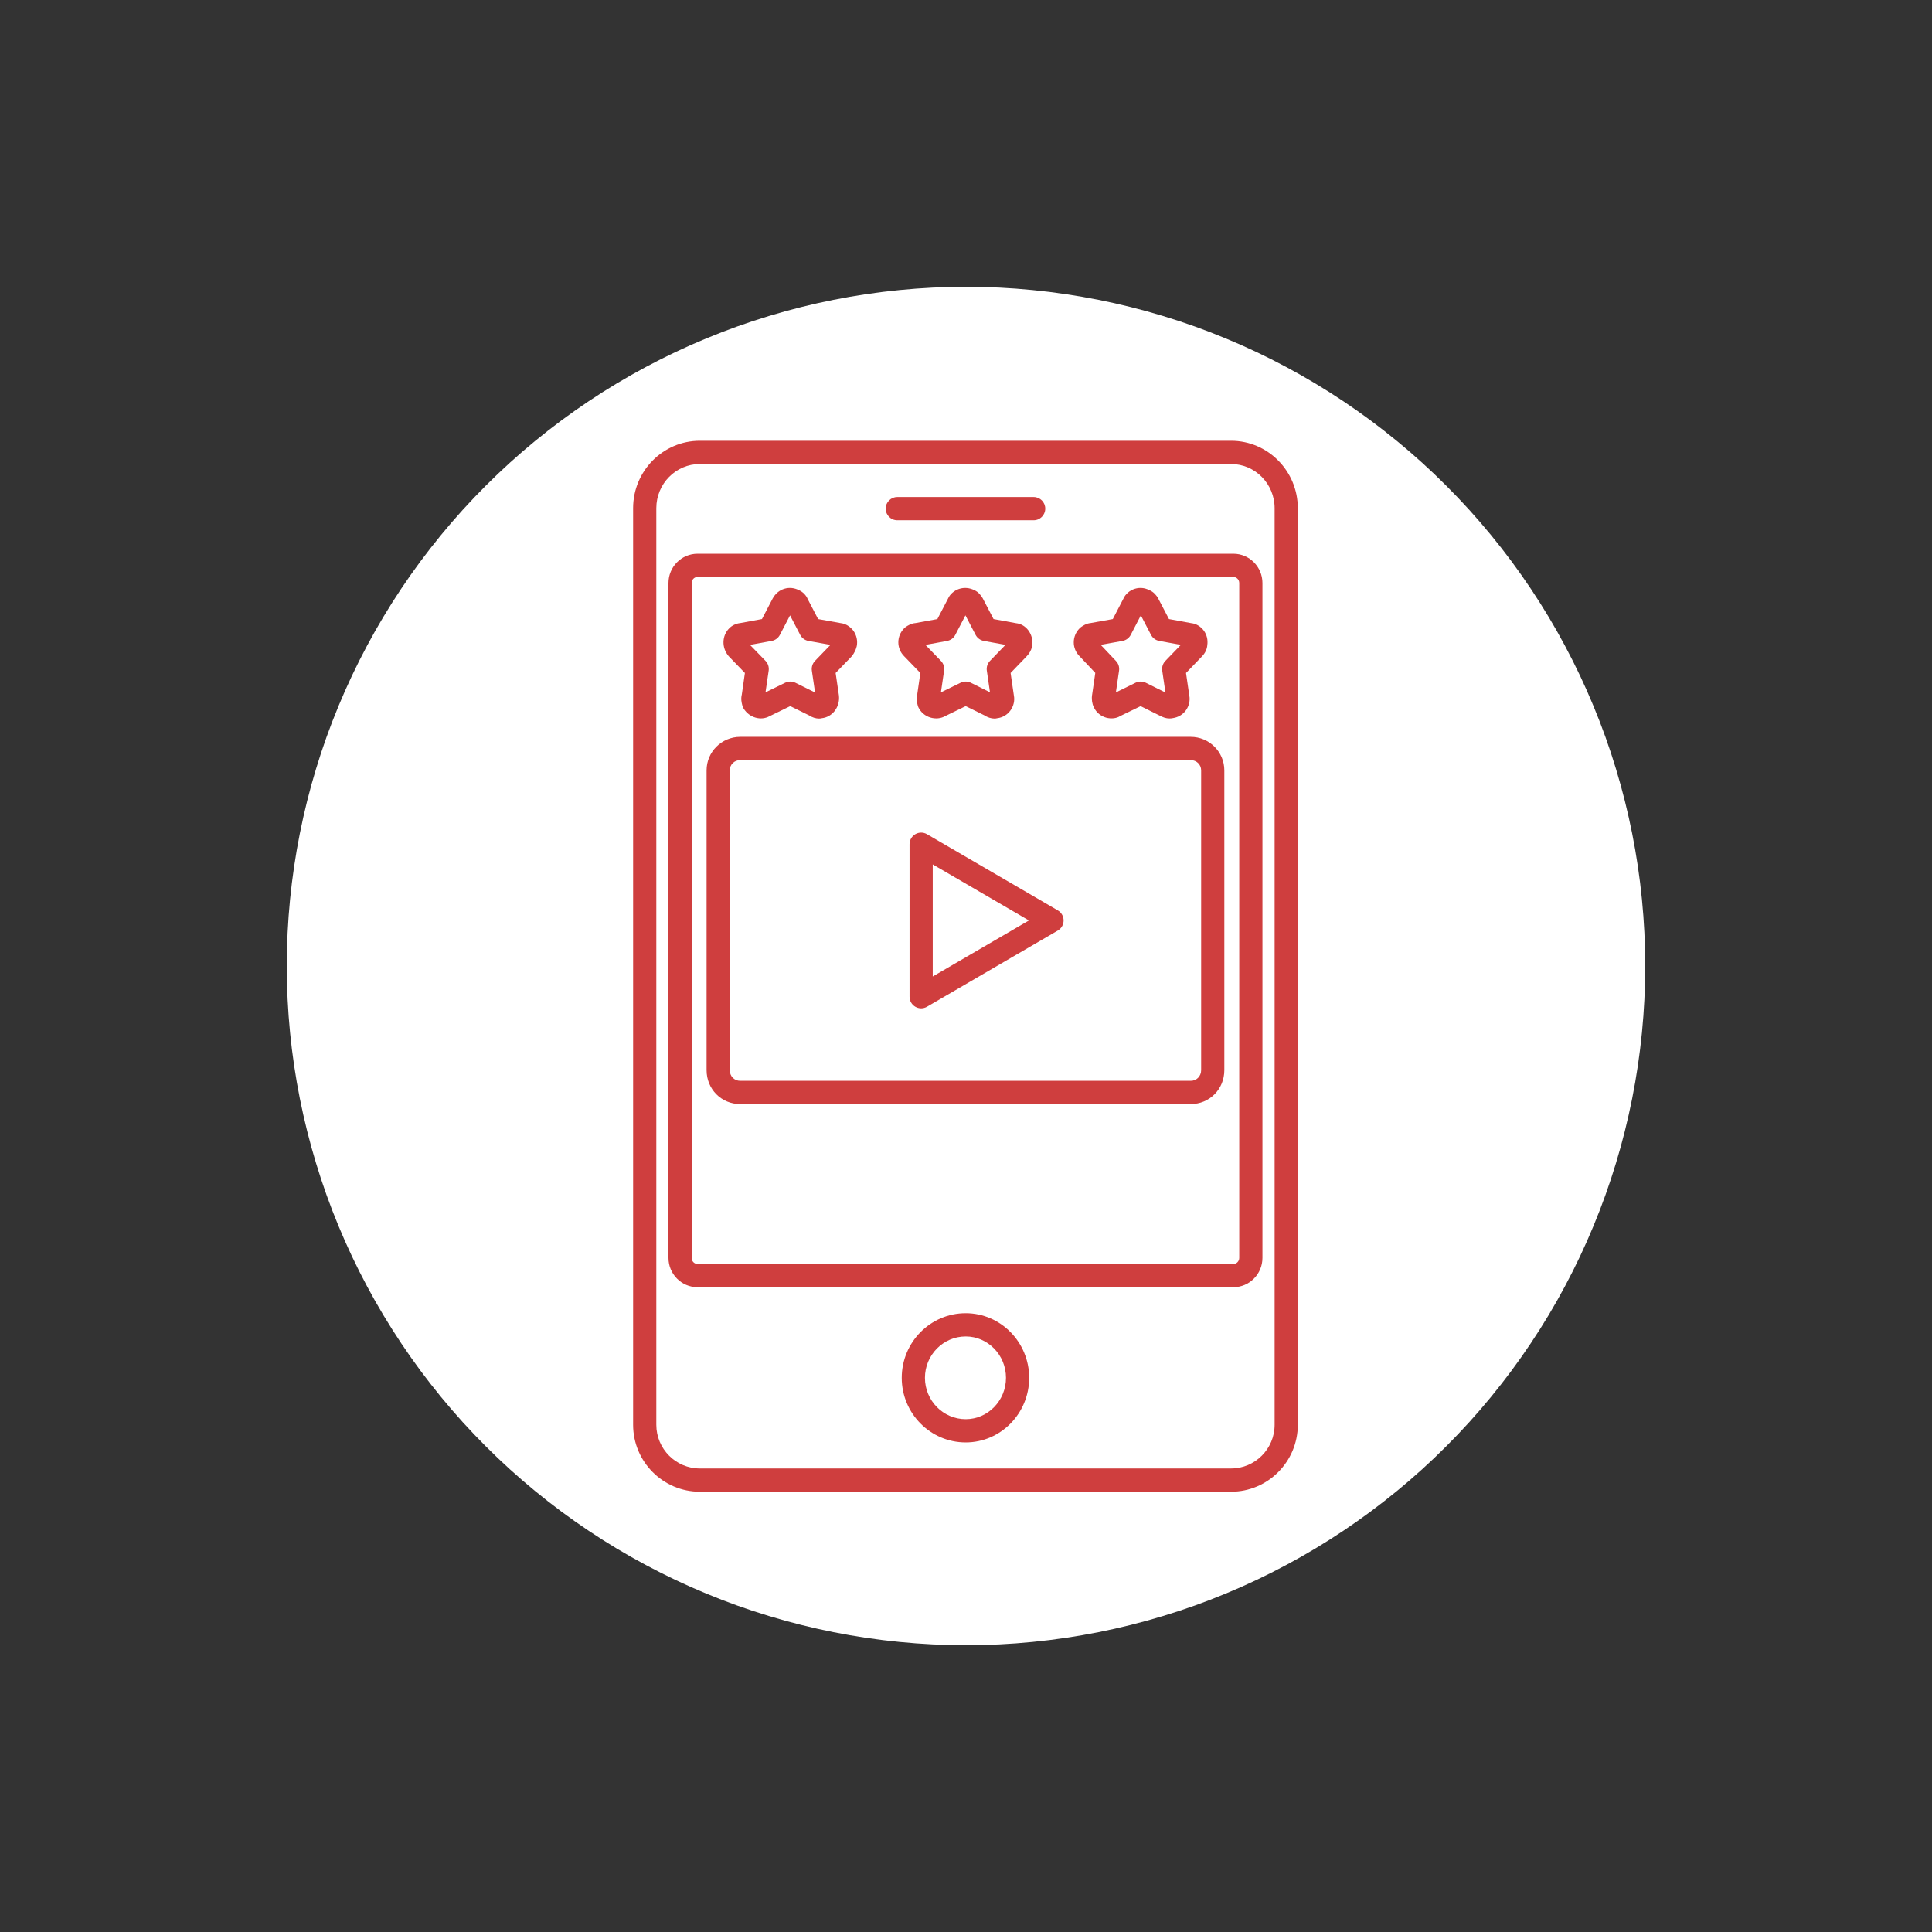 <svg xmlns="http://www.w3.org/2000/svg" xmlns:xlink="http://www.w3.org/1999/xlink" width="375pt" height="375pt" viewBox="0 0 375 375"><rect x="0" y="0" width="375" height="375" fill="#333333" stroke="none"/><defs><clipPath id="clip1"><path d="M 122.887 85.547 L 251.887 85.547 L 251.887 289.547 L 122.887 289.547 Z M 122.887 85.547 "></path></clipPath></defs><g id="surface1"><path style=" stroke:none;fill-rule:nonzero;fill:rgb(100%,100%,100%);fill-opacity:1;" d="M 187.5 55.668 C 185.344 55.668 183.188 55.719 181.031 55.824 C 178.875 55.93 176.727 56.09 174.578 56.301 C 172.43 56.512 170.289 56.777 168.156 57.094 C 166.023 57.41 163.898 57.777 161.781 58.199 C 159.664 58.621 157.559 59.094 155.469 59.617 C 153.375 60.141 151.297 60.715 149.23 61.344 C 147.164 61.969 145.117 62.645 143.086 63.371 C 141.055 64.098 139.043 64.875 137.051 65.703 C 135.055 66.527 133.086 67.402 131.133 68.324 C 129.184 69.246 127.258 70.215 125.355 71.234 C 123.449 72.25 121.574 73.312 119.723 74.422 C 117.875 75.531 116.051 76.684 114.258 77.883 C 112.465 79.082 110.699 80.324 108.965 81.609 C 107.234 82.895 105.535 84.223 103.867 85.59 C 102.199 86.961 100.562 88.367 98.965 89.816 C 97.367 91.266 95.805 92.754 94.281 94.281 C 92.754 95.805 91.266 97.367 89.816 98.965 C 88.367 100.562 86.961 102.199 85.59 103.867 C 84.223 105.535 82.895 107.234 81.609 108.965 C 80.324 110.699 79.082 112.465 77.883 114.258 C 76.684 116.051 75.531 117.875 74.422 119.723 C 73.312 121.574 72.25 123.449 71.234 125.355 C 70.215 127.258 69.246 129.184 68.324 131.133 C 67.402 133.086 66.527 135.055 65.703 137.051 C 64.875 139.043 64.098 141.055 63.371 143.086 C 62.645 145.117 61.969 147.164 61.344 149.23 C 60.715 151.297 60.141 153.375 59.617 155.469 C 59.094 157.559 58.621 159.664 58.199 161.781 C 57.777 163.898 57.41 166.023 57.094 168.156 C 56.777 170.289 56.512 172.43 56.301 174.578 C 56.09 176.727 55.93 178.875 55.824 181.031 C 55.719 183.188 55.668 185.344 55.668 187.5 C 55.668 189.656 55.719 191.812 55.824 193.969 C 55.93 196.125 56.09 198.273 56.301 200.422 C 56.512 202.57 56.777 204.711 57.094 206.844 C 57.41 208.977 57.777 211.102 58.199 213.219 C 58.621 215.336 59.094 217.441 59.617 219.531 C 60.141 221.625 60.715 223.703 61.344 225.77 C 61.969 227.836 62.645 229.883 63.371 231.914 C 64.098 233.945 64.875 235.957 65.703 237.949 C 66.527 239.945 67.402 241.914 68.324 243.867 C 69.246 245.816 70.215 247.742 71.234 249.645 C 72.25 251.551 73.312 253.426 74.422 255.277 C 75.531 257.125 76.684 258.949 77.883 260.742 C 79.082 262.535 80.324 264.301 81.609 266.035 C 82.895 267.766 84.223 269.465 85.59 271.133 C 86.961 272.801 88.367 274.438 89.816 276.035 C 91.266 277.633 92.754 279.195 94.281 280.719 C 95.805 282.246 97.367 283.734 98.965 285.184 C 100.562 286.633 102.199 288.039 103.867 289.41 C 105.535 290.777 107.234 292.105 108.965 293.391 C 110.699 294.676 112.465 295.918 114.258 297.117 C 116.051 298.316 117.875 299.469 119.723 300.578 C 121.574 301.688 123.449 302.75 125.355 303.766 C 127.258 304.785 129.184 305.754 131.133 306.676 C 133.086 307.598 135.055 308.473 137.051 309.297 C 139.043 310.125 141.055 310.902 143.086 311.629 C 145.117 312.355 147.164 313.031 149.23 313.656 C 151.297 314.285 153.375 314.859 155.469 315.383 C 157.559 315.906 159.664 316.379 161.781 316.801 C 163.898 317.223 166.023 317.59 168.156 317.906 C 170.289 318.223 172.43 318.488 174.578 318.699 C 176.727 318.91 178.875 319.07 181.031 319.176 C 183.188 319.281 185.344 319.332 187.5 319.332 C 189.656 319.332 191.812 319.281 193.969 319.176 C 196.125 319.07 198.273 318.91 200.422 318.699 C 202.57 318.488 204.711 318.223 206.844 317.906 C 208.977 317.59 211.102 317.223 213.219 316.801 C 215.336 316.379 217.441 315.906 219.531 315.383 C 221.625 314.859 223.703 314.285 225.77 313.656 C 227.836 313.031 229.883 312.355 231.914 311.629 C 233.945 310.902 235.957 310.125 237.949 309.297 C 239.945 308.473 241.914 307.598 243.867 306.676 C 245.816 305.754 247.742 304.785 249.645 303.766 C 251.551 302.75 253.426 301.688 255.277 300.578 C 257.125 299.469 258.949 298.316 260.742 297.117 C 262.535 295.918 264.301 294.676 266.035 293.391 C 267.766 292.105 269.465 290.777 271.133 289.41 C 272.801 288.039 274.438 286.633 276.035 285.184 C 277.633 283.734 279.195 282.246 280.719 280.719 C 282.246 279.195 283.734 277.633 285.184 276.035 C 286.633 274.438 288.039 272.801 289.41 271.133 C 290.777 269.465 292.105 267.766 293.391 266.035 C 294.676 264.301 295.918 262.535 297.117 260.742 C 298.316 258.949 299.469 257.125 300.578 255.277 C 301.688 253.426 302.75 251.551 303.766 249.645 C 304.785 247.742 305.754 245.816 306.676 243.867 C 307.598 241.914 308.473 239.945 309.297 237.949 C 310.125 235.957 310.902 233.945 311.629 231.914 C 312.355 229.883 313.031 227.836 313.656 225.77 C 314.285 223.703 314.859 221.625 315.383 219.531 C 315.906 217.441 316.379 215.336 316.801 213.219 C 317.223 211.102 317.59 208.977 317.906 206.844 C 318.223 204.711 318.488 202.57 318.699 200.422 C 318.91 198.273 319.07 196.125 319.176 193.969 C 319.281 191.812 319.332 189.656 319.332 187.5 C 319.332 185.344 319.281 183.188 319.176 181.031 C 319.07 178.875 318.91 176.727 318.699 174.578 C 318.488 172.43 318.223 170.289 317.906 168.156 C 317.59 166.023 317.223 163.898 316.801 161.781 C 316.379 159.664 315.906 157.559 315.383 155.469 C 314.859 153.375 314.285 151.297 313.656 149.23 C 313.031 147.164 312.355 145.117 311.629 143.086 C 310.902 141.055 310.125 139.043 309.297 137.051 C 308.473 135.055 307.598 133.086 306.676 131.133 C 305.754 129.184 304.785 127.258 303.766 125.355 C 302.75 123.449 301.688 121.574 300.578 119.723 C 299.469 117.875 298.316 116.051 297.117 114.258 C 295.918 112.465 294.676 110.699 293.391 108.965 C 292.105 107.234 290.777 105.535 289.41 103.867 C 288.039 102.199 286.633 100.562 285.184 98.965 C 283.734 97.367 282.246 95.805 280.719 94.281 C 279.195 92.754 277.633 91.266 276.035 89.816 C 274.438 88.367 272.801 86.961 271.133 85.59 C 269.465 84.223 267.766 82.895 266.035 81.609 C 264.301 80.324 262.535 79.082 260.742 77.883 C 258.949 76.684 257.125 75.531 255.277 74.422 C 253.426 73.312 251.551 72.25 249.645 71.234 C 247.742 70.215 245.816 69.246 243.867 68.324 C 241.914 67.402 239.945 66.527 237.949 65.703 C 235.957 64.875 233.945 64.098 231.914 63.371 C 229.883 62.645 227.836 61.969 225.77 61.344 C 223.703 60.715 221.625 60.141 219.531 59.617 C 217.441 59.094 215.336 58.621 213.219 58.199 C 211.102 57.777 208.977 57.41 206.844 57.094 C 204.711 56.777 202.57 56.512 200.422 56.301 C 198.273 56.09 196.125 55.93 193.969 55.824 C 191.812 55.719 189.656 55.668 187.5 55.668 Z M 187.5 55.668 "></path><g clip-path="url(#clip1)" clip-rule="nonzero"><path style=" stroke:none;fill-rule:nonzero;fill:rgb(81.18%,24.309%,24.309%);fill-opacity:1;" d="M 247.402 276.547 C 247.402 281.223 243.609 285.027 238.953 285.027 L 135.832 285.027 C 131.176 285.027 127.391 281.223 127.391 276.547 L 127.391 98.637 C 127.391 93.906 131.176 90.066 135.832 90.066 L 238.953 90.066 C 243.609 90.066 247.402 93.906 247.402 98.637 Z M 238.953 85.555 L 135.832 85.555 C 128.691 85.555 122.887 91.422 122.887 98.637 L 122.887 276.547 C 122.887 283.711 128.691 289.539 135.832 289.539 L 238.953 289.539 C 246.094 289.539 251.902 283.711 251.902 276.547 L 251.902 98.637 C 251.902 91.422 246.094 85.555 238.953 85.555 "></path></g><path style=" stroke:none;fill-rule:nonzero;fill:rgb(81.18%,24.309%,24.309%);fill-opacity:1;" d="M 174.16 100.984 L 200.633 100.984 C 201.875 100.984 202.883 99.973 202.883 98.727 C 202.883 97.48 201.875 96.473 200.633 96.473 L 174.16 96.473 C 172.918 96.473 171.91 97.48 171.91 98.727 C 171.91 99.973 172.918 100.984 174.16 100.984 "></path><path style=" stroke:none;fill-rule:nonzero;fill:rgb(81.18%,24.309%,24.309%);fill-opacity:1;" d="M 240.535 244.156 C 240.535 244.805 240.027 245.332 239.402 245.332 L 135.387 245.332 C 134.762 245.332 134.25 244.805 134.25 244.156 L 134.25 113.16 C 134.25 112.516 134.762 111.988 135.387 111.988 L 239.402 111.988 C 240.027 111.988 240.535 112.516 240.535 113.16 Z M 239.402 107.477 L 135.387 107.477 C 132.281 107.477 129.75 110.027 129.75 113.16 L 129.75 244.156 C 129.75 247.289 132.281 249.844 135.387 249.844 L 239.402 249.844 C 242.508 249.844 245.039 247.289 245.039 244.156 L 245.039 113.16 C 245.039 110.027 242.508 107.477 239.402 107.477 "></path><path style=" stroke:none;fill-rule:nonzero;fill:rgb(81.18%,24.309%,24.309%);fill-opacity:1;" d="M 187.441 275.465 C 183.078 275.465 179.531 271.863 179.531 267.438 C 179.531 263.008 183.078 259.406 187.441 259.406 C 191.75 259.406 195.262 263.008 195.262 267.438 C 195.262 271.863 191.75 275.465 187.441 275.465 Z M 187.441 254.895 C 180.598 254.895 175.027 260.52 175.027 267.438 C 175.027 274.352 180.598 279.973 187.441 279.973 C 194.234 279.973 199.762 274.352 199.762 267.438 C 199.762 260.52 194.234 254.895 187.441 254.895 "></path><path style=" stroke:none;fill-rule:nonzero;fill:rgb(81.18%,24.309%,24.309%);fill-opacity:1;" d="M 233.141 207.711 C 233.141 208.891 232.266 209.785 231.113 209.785 L 143.676 209.785 C 142.52 209.785 141.648 208.891 141.648 207.711 L 141.648 149.52 C 141.648 148.406 142.539 147.535 143.676 147.535 L 231.113 147.535 C 232.25 147.535 233.141 148.406 233.141 149.52 Z M 231.113 143.023 L 143.676 143.023 C 140.078 143.023 137.148 145.938 137.148 149.52 L 137.148 207.711 C 137.148 211.402 140.016 214.297 143.676 214.297 L 231.113 214.297 C 234.773 214.297 237.641 211.402 237.641 207.711 L 237.641 149.52 C 237.641 145.938 234.711 143.023 231.113 143.023 "></path><path style=" stroke:none;fill-rule:nonzero;fill:rgb(81.18%,24.309%,24.309%);fill-opacity:1;" d="M 217.871 124.402 C 218.559 124.277 219.148 123.844 219.473 123.227 L 221.438 119.441 L 223.41 123.227 C 223.734 123.844 224.32 124.273 225.004 124.402 L 229.207 125.164 L 226.195 128.281 C 225.711 128.785 225.488 129.484 225.59 130.176 L 226.207 134.414 L 222.395 132.52 C 222.082 132.367 221.738 132.289 221.398 132.289 C 221.059 132.289 220.727 132.367 220.41 132.516 L 216.594 134.391 L 217.207 130.176 C 217.309 129.492 217.09 128.801 216.613 128.301 L 213.648 125.164 Z M 220.871 118.348 L 220.879 118.367 C 220.875 118.359 220.871 118.355 220.871 118.352 Z M 212.594 130.609 L 211.953 135.027 C 211.938 135.137 211.926 135.246 211.926 135.352 C 211.926 135.816 211.926 136.516 212.34 137.344 C 212.809 138.293 213.664 139.004 214.703 139.297 C 215.699 139.57 216.758 139.426 217.391 139.004 L 221.391 137.059 L 225.281 138.988 C 225.727 139.219 226.301 139.453 227.004 139.453 C 227.215 139.453 227.43 139.43 227.66 139.383 C 228.66 139.242 229.566 138.707 230.16 137.902 C 230.789 137.051 231.031 135.965 230.844 135.027 L 230.203 130.625 L 233.246 127.465 C 233.91 126.793 234.277 126.039 234.336 125.219 C 234.484 124.203 234.238 123.184 233.648 122.387 C 233.027 121.555 232.113 121.039 231.25 120.957 L 226.895 120.16 L 224.816 116.18 C 224.781 116.109 224.742 116.043 224.703 115.98 C 224.461 115.613 223.98 114.887 223.023 114.516 C 222.184 114.086 221.207 113.996 220.285 114.277 C 219.266 114.586 218.434 115.328 218.062 116.18 L 215.996 120.16 L 211.676 120.934 C 210.848 121.012 210.234 121.434 209.887 121.668 C 209.762 121.75 209.652 121.848 209.551 121.949 C 208.043 123.473 208.043 125.855 209.516 127.344 L 212.594 130.609 "></path><path style=" stroke:none;fill-rule:nonzero;fill:rgb(81.18%,24.309%,24.309%);fill-opacity:1;" d="M 149.785 124.402 C 150.469 124.273 151.055 123.844 151.375 123.227 L 153.348 119.441 L 155.32 123.227 C 155.641 123.844 156.23 124.277 156.914 124.402 L 161.195 125.168 L 158.191 128.281 C 157.703 128.785 157.48 129.484 157.582 130.176 L 158.203 134.414 L 154.387 132.52 C 154.074 132.367 153.73 132.289 153.391 132.289 C 153.051 132.289 152.715 132.367 152.402 132.516 L 148.586 134.379 L 149.199 130.176 C 149.301 129.484 149.078 128.785 148.59 128.281 L 145.578 125.172 Z M 144.586 130.625 L 143.984 134.816 C 143.77 135.688 143.949 136.383 144.078 136.891 C 144.133 137.117 144.223 137.332 144.344 137.531 C 145.457 139.332 147.715 139.941 149.387 139.004 L 153.387 137.055 L 157.031 138.848 C 157.645 139.266 158.371 139.473 158.973 139.473 C 159.172 139.473 159.359 139.445 159.523 139.402 C 161.566 139.172 163.062 137.258 162.84 135.027 L 162.195 130.621 L 165.258 127.453 C 165.352 127.352 165.438 127.25 165.512 127.137 C 165.738 126.793 166.09 126.277 166.297 125.418 C 166.5 124.375 166.262 123.285 165.641 122.43 C 165.023 121.594 164.098 121.047 163.238 120.957 L 158.797 120.16 L 156.781 116.289 C 156.457 115.512 155.82 114.867 155.051 114.539 C 154.18 114.094 153.203 113.996 152.289 114.262 C 151.316 114.543 150.5 115.207 149.969 116.18 L 147.895 120.16 L 143.664 120.938 C 142.891 121.012 142.082 121.395 141.543 121.949 C 140.121 123.387 140.031 125.715 141.434 127.363 L 144.586 130.625 "></path><path style=" stroke:none;fill-rule:nonzero;fill:rgb(81.18%,24.309%,24.309%);fill-opacity:1;" d="M 181.043 189.535 L 181.043 167.785 L 199.715 178.66 Z M 205.328 176.711 L 179.922 161.914 C 179.223 161.508 178.371 161.508 177.668 161.91 C 176.973 162.312 176.543 163.059 176.543 163.863 L 176.543 193.457 C 176.543 194.262 176.973 195.008 177.668 195.41 C 178.02 195.609 178.406 195.715 178.793 195.715 C 179.184 195.715 179.574 195.609 179.922 195.41 L 205.328 180.613 C 206.02 180.203 206.445 179.465 206.445 178.66 C 206.445 177.855 206.02 177.113 205.328 176.711 "></path><path style=" stroke:none;fill-rule:nonzero;fill:rgb(81.18%,24.309%,24.309%);fill-opacity:1;" d="M 183.832 124.402 C 184.516 124.273 185.102 123.844 185.422 123.227 L 187.391 119.438 L 189.363 123.227 C 189.688 123.844 190.273 124.273 190.957 124.402 L 195.164 125.164 L 192.152 128.281 C 191.664 128.785 191.441 129.484 191.543 130.176 L 192.152 134.367 L 188.438 132.52 C 187.812 132.207 187.082 132.211 186.453 132.516 L 182.633 134.379 L 183.246 130.176 C 183.352 129.484 183.125 128.785 182.637 128.281 L 179.629 125.172 Z M 178.637 130.625 L 178.031 134.816 C 177.816 135.688 177.996 136.383 178.125 136.891 C 178.16 137.051 178.219 137.203 178.293 137.355 C 178.742 138.262 179.574 138.961 180.566 139.266 C 181.578 139.574 182.637 139.465 183.434 139.004 L 187.438 137.055 L 191.078 138.848 C 191.695 139.266 192.418 139.473 193.02 139.473 C 193.219 139.473 193.402 139.449 193.57 139.402 C 194.578 139.289 195.508 138.746 196.117 137.91 C 196.746 137.055 196.984 135.965 196.797 135.027 L 196.156 130.625 L 199.199 127.465 C 199.773 126.887 200.141 126.25 200.32 125.523 C 200.344 125.418 200.363 125.309 200.375 125.203 C 200.59 123.016 199.117 121.145 197.203 120.957 L 192.848 120.16 L 190.773 116.18 C 190.734 116.109 190.699 116.043 190.656 115.98 C 190.402 115.598 189.953 114.91 189.102 114.543 C 188.176 114.07 187.105 113.988 186.141 114.312 C 185.164 114.641 184.367 115.367 184.016 116.18 L 181.941 120.16 L 177.734 120.93 C 176.832 121 176.199 121.426 175.848 121.66 C 175.719 121.746 175.605 121.844 175.5 121.949 C 173.992 123.473 173.992 125.855 175.484 127.363 L 178.637 130.625 "></path></g></svg>